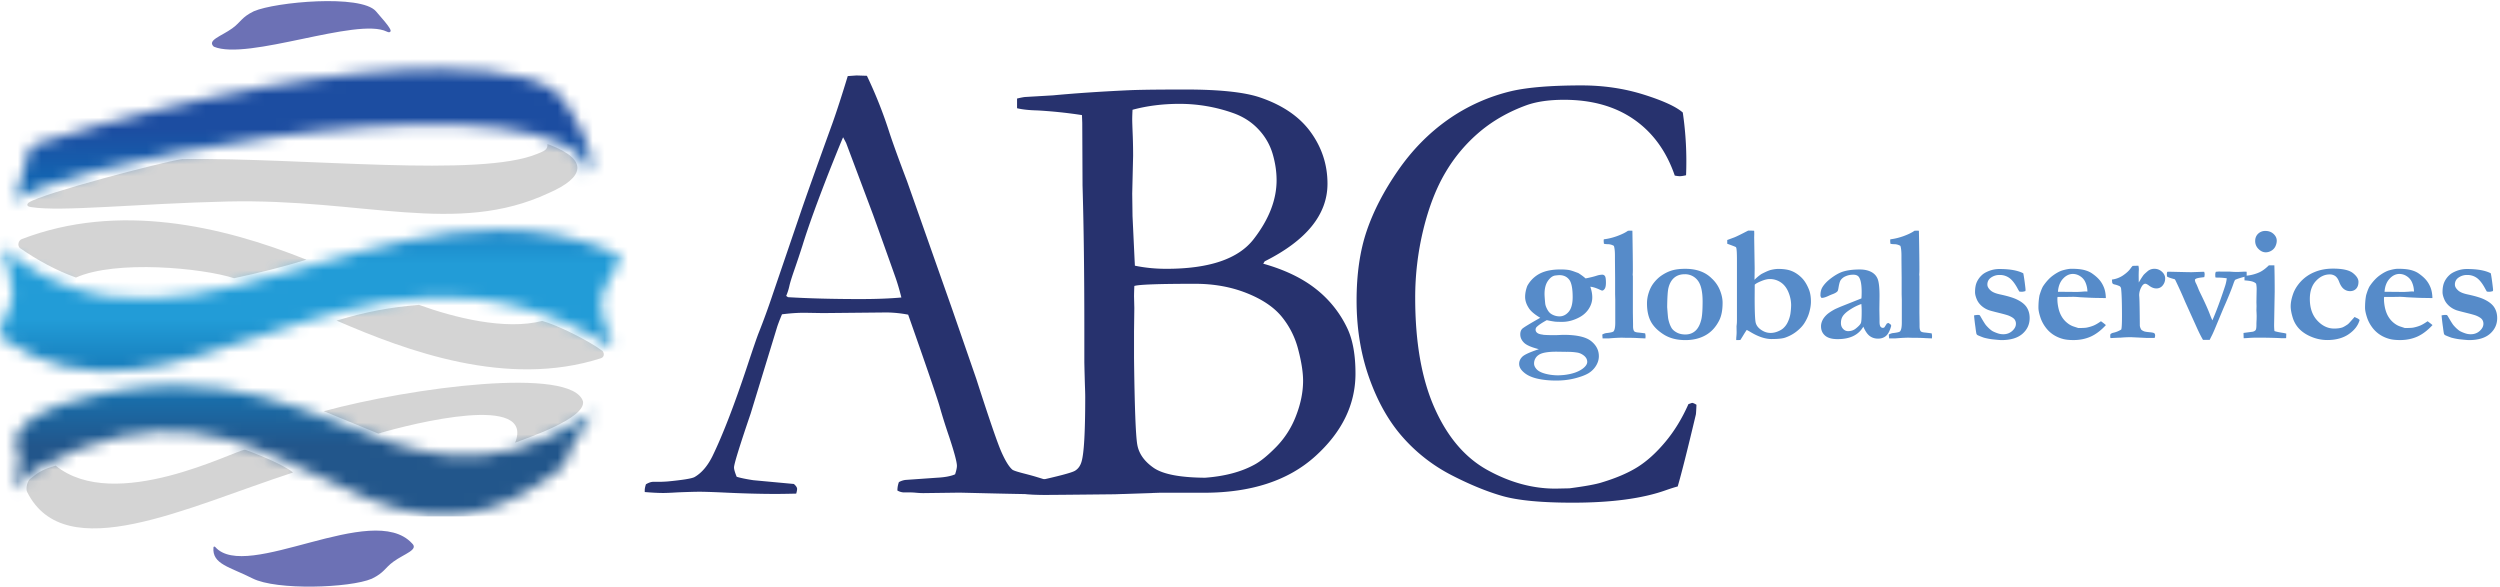 <svg xmlns="http://www.w3.org/2000/svg" width="213" height="50" viewBox="0 0 213 50" xmlns:xlink="http://www.w3.org/1999/xlink"><defs><path id="a" d="M5.256 28.932c-2.107.733-3.873 1.827-3.952 3.06-.04.638.347 1.078.36 1.666.01.532-.36 1.21-.25 1.828.027.155.47.818.46.686-.062-.73.512-1.332 1.173-1.696 10.364-5.71 17.26-2.68 23.58.35 6.59 3.16 12.555 6.318 21.17-.428.56-.475.585-1.332 1.013-2.076.438-.762 1.23-1.68 1.586-2.442.064-.152.078-.41-.017-.488-.023.143-.05.386-.347.572-9.107 5.686-14.855 3.03-21.65.372-3.833-1.5-8-3-13.292-3-2.896 0-6.132.45-9.834 1.596M26.896 17C17.323 19.745 8.276 22.492.14 15.54c.403 1.174.92 2.726.94 4.05.018 1.286-1.72 3.063-.823 3.78 7.147 4.892 14.4 2.24 22.38-.413 8.722-2.898 18.315-5.796 29.596 1.15-.366-1.216-1.075-2.735-1.02-4.1.052-1.303 2.28-3.513 1.34-3.906-3.354-1.465-6.688-2.024-9.987-2.024-5.333 0-10.576 1.462-15.67 2.923M37.426.353c-7.97 0-19.904 1.87-34.48 6.42-.566.21-.66 1.22-.805 1.77-.145.552-.915 2.724-.704 3.13.81-2.53 41.113-10.922 48.144-3.72.083.078.238.405.19.71-.11.69.222.71.468.186.598-1.39-1.298-4.46-2.148-5.708C47.106 1.395 43.37.354 37.428.354h-.003"/><linearGradient id="b" x1="50%" x2="50%" y1="84.656%" y2="15.385%"><stop stop-color="#22568B" offset="0%"/><stop stop-color="#1579B8" offset="22.021%"/><stop stop-color="#229CD7" offset="39.92%"/><stop stop-color="#229CD7" offset="57.538%"/><stop stop-color="#106CB6" offset="79.314%"/><stop stop-color="#1C4DA1" offset="100%"/></linearGradient></defs><g fill="none" fill-rule="evenodd"><g fill="#D4D4D4"><path d="M15.583 13.55c10.447-.124 25.296 1.604 30.203-.447.428-.19.915-.297.855-.822l.172.05c3.32 1.266 3.055 2.767-.086 4.128-7.86 3.662-15.736.44-27.387.71-7.59.178-14.17.893-16.69.476-.456-.058-.346-.29-.183-.397 1.185-.782 11.192-3.404 13.014-3.69l.054-.01.05.002zM19.947 23.706c-2.688-.875-10.08-1.582-13.475-.058-1.697-.61-3.268-1.47-4.777-2.515-.227-.19-.145-.645.164-.764 8.226-3.156 17.03-1.132 24.25 1.758-1.94.604-4.14 1.15-6.163 1.578M51.192 30.525c-7.964 2.557-16.523-.61-22.514-3.21 2.427-.736 4.49-1.132 7.022-1.34 2.98 1.083 7.344 2.182 10.497 1.368 1.243.333 3.882 1.632 5.108 2.535.15.112.26.527-.113.647M24.965 40.26c-9.08 2.954-19.426 8.115-22.653 1.655-.156-.31.047-.964.244-1.105.737-.607 1.14-.842 2.19-1.137 5.036 4.102 15.268-1.316 16.127-1.358.262.077 3.275 1.217 4.092 1.944M43.887 37.718c1.704-4.217-8.558-1.694-11.658-.777l-4.64-1.907c7.497-2.036 21.165-3.833 22.085-.83.223 1.45-4.733 3.106-5.788 3.515"/></g><g transform="translate(0 5.515)"><mask id="c" fill="#fff"><use xlink:href="#a"/></mask><path fill="url(#b)" mask="url(#c)" d="M-1-.515h55v39H-1z"/></g><g fill="#6C71B5"><path d="M21.524 49.283c2.017 1.03 8.304.82 10.157.023 1.077-.525 1.092-.91 1.843-1.455.934-.678 2.178-1.01 1.574-1.563-3.37-3.643-14.09 3.33-16.758.318-.045-.05-.094-.034-.097-.034-.002 0-.05.008-.056.07-.13 1.437 1.404 1.658 3.337 2.643M32.02.95C30.74-.496 23.487.16 21.633.956c-1.075.525-1.09.91-1.84 1.455-.935.68-2.18 1.013-1.576 1.566C21.1 5.198 30.432 1.444 32.958 2.694c.18.09.256.053.3 0 .083-.1.043-.298-1.237-1.744"/></g><g fill="#27326E" fill-rule="nonzero"><path d="M55.036 41.26c.236-.14.447-.21.633-.21h.582c.118 0 .32-.01.61-.028 1.3-.124 2.068-.248 2.305-.372.592-.336 1.1-.92 1.52-1.753.88-1.807 1.87-4.366 2.97-7.678.523-1.578.853-2.534.988-2.87.422-1.063.828-2.18 1.218-3.348l2.384-6.988c.372-1.098 1.268-3.613 2.69-7.545.353-.993.785-2.32 1.292-3.986l.746-.053.886.028a37.768 37.768 0 0 1 1.925 4.86c.304.922.802 2.295 1.495 4.12l3.85 10.92 2.05 5.923c1.083 3.367 1.793 5.434 2.13 6.205.34.77.652 1.28.94 1.527.084.072.4.178.95.32.55.14.934.248 1.154.318.777.23 1.32.425 1.623.585.066.195.1.345.1.45 0 .09-.025.223-.076.4-.54.018-.92.026-1.14.026-.863 0-2.384-.025-4.565-.078l-2.537-.06-3.068.04c-.203 0-.41-.01-.622-.03a5.994 5.994 0 0 0-.545-.03h-.558a1.222 1.222 0 0 1-.507-.16c0-.247.042-.486.127-.717a1.58 1.58 0 0 1 .558-.186l2.662-.187c.692-.035 1.216-.133 1.57-.293.103-.32.154-.56.154-.718 0-.32-.22-1.145-.66-2.476-.304-.887-.57-1.73-.797-2.53-.228-.797-1.128-3.423-2.697-7.877a10.52 10.52 0 0 0-1.826-.188l-5.427.054-1.597-.027c-.575 0-1.21.043-1.902.132-.22.53-.364.912-.432 1.142l-2.234 7.306c-.947 2.78-1.42 4.314-1.42 4.597 0 .16.076.425.228.797.355.106.828.203 1.42.292l3.45.32c.184.158.277.3.277.424 0 .088-.025.22-.076.398-.76.018-1.343.027-1.748.027-1.353 0-2.925-.044-4.717-.133-.828-.035-1.42-.053-1.775-.053s-.972.017-1.85.052c-.576.036-.99.053-1.244.053-.405 0-.93-.026-1.572-.08v-.16c0-.123.034-.29.102-.504zm12.1-15.94c1.808.107 3.87.16 6.187.16 1.32 0 2.476-.044 3.474-.133-.17-.69-.363-1.336-.583-1.938a1099.35 1099.35 0 0 0-1.823-5.1l-2.304-6.135-.253-.478c-.102.212-.474 1.124-1.117 2.735-1.084 2.762-1.862 4.913-2.336 6.453-.22.69-.45 1.377-.686 2.06-.237.68-.385 1.16-.444 1.433-.06.275-.148.553-.267.836l.153.107z"/><path d="M86.653 9.22v-.823c.287-.07.515-.115.684-.133l2.384-.14c1.98-.185 4.193-.333 6.645-.444.98-.036 2.527-.053 4.64-.053 2.874 0 4.98.22 6.315.664 1.944.656 3.393 1.644 4.348 2.963.956 1.32 1.433 2.785 1.433 4.397 0 2.62-1.783 4.827-5.35 6.615l-.126.2c1.826.513 3.322 1.232 4.488 2.153a9.292 9.292 0 0 1 2.688 3.376c.457.975.685 2.25.685 3.83 0 2.64-1.146 4.992-3.436 7.057-2.292 2.066-5.45 3.1-9.472 3.1h-3.78l-3.828.13c-3.38.037-5.36.055-5.934.055-.592 0-1.175-.027-1.75-.08v-.3c0-.218.043-.373.127-.464.102-.108.296-.198.584-.27 2.113-.46 3.31-.775 3.588-.943.28-.167.47-.437.57-.81.203-.706.305-2.527.305-5.463 0-.265-.01-.6-.026-1.008-.034-1.184-.05-1.865-.05-2.042v-2.758c0-4.668-.05-8.744-.153-12.227l-.024-5.333-.025-.663a39.483 39.483 0 0 0-3.803-.398c-.71-.017-1.285-.08-1.724-.186zm10.042 13.417c.847.177 1.736.266 2.668.266 3.66 0 6.14-.84 7.445-2.524 1.305-1.683 1.957-3.357 1.957-5.022 0-.744-.114-1.5-.343-2.272a5.152 5.152 0 0 0-1.22-2.085c-.584-.62-1.31-1.08-2.173-1.38a13.657 13.657 0 0 0-4.524-.772c-1.44 0-2.778.17-4.014.505-.017.372-.026.647-.026.824 0 .177.017.682.05 1.514.018.533.026 1.064.026 1.595l-.076 3.215.026 1.913.177 3.746.025.477zm5.97 18.066c1.676-.123 3.082-.495 4.216-1.116.526-.283 1.15-.792 1.868-1.527a7.698 7.698 0 0 0 1.677-2.644c.398-1.027.597-2.02.597-2.975 0-.725-.14-1.62-.42-2.682a7.197 7.197 0 0 0-1.422-2.803c-.67-.806-1.664-1.47-2.985-1.993-1.32-.522-2.777-.784-4.37-.784-3.08 0-4.81.062-5.18.186-.018.408-.026.71-.026.903l.024.984-.025 1.993V30.5c.05 4.164.142 6.626.278 7.387.135.762.597 1.417 1.384 1.966.788.55 2.248.833 4.382.85z"/></g><path fill="#27326E" fill-rule="nonzero" d="M143.374 9.592a28.542 28.542 0 0 1 .278 5.34c-.236.054-.414.08-.532.08-.102 0-.245-.017-.43-.053-.71-2.073-1.87-3.667-3.475-4.783-1.607-1.116-3.593-1.674-5.96-1.674-1.25 0-2.307.15-3.17.452-1.52.55-2.856 1.306-4.006 2.27a13.414 13.414 0 0 0-2.917 3.455c-.795 1.338-1.424 2.958-1.89 4.862a24.48 24.48 0 0 0-.697 5.832c0 3.79.55 6.92 1.65 9.39 1.098 2.472 2.602 4.235 4.512 5.288 1.91 1.054 3.838 1.58 5.782 1.58l1.192-.025c1.352-.177 2.274-.346 2.764-.505 1.234-.372 2.253-.81 3.056-1.315.802-.505 1.59-1.218 2.358-2.14.77-.92 1.424-1.992 1.965-3.214l.305-.106c.084 0 .21.053.38.16-.017.424-.034.7-.05.823-.71 2.994-1.227 5.04-1.548 6.137-.27.07-.608.178-1.014.32-1.978.707-4.624 1.062-7.937 1.062-2.67 0-4.67-.192-5.996-.572-1.328-.38-2.773-.975-4.337-1.78a14.166 14.166 0 0 1-4.12-3.202c-1.184-1.328-2.14-3.006-2.866-5.034-.726-2.03-1.09-4.238-1.09-6.63 0-2.266.288-4.245.863-5.937.574-1.69 1.462-3.405 2.663-5.14 1.2-1.737 2.616-3.18 4.247-4.332a15.68 15.68 0 0 1 5.44-2.444c1.402-.32 3.39-.48 5.96-.48 1.875 0 3.64.263 5.3.785 1.655.522 2.762 1.032 3.32 1.527z"/><g fill="#568BC9" fill-rule="nonzero"><path d="M131.104 29.748c-.63-.158-1.052-.342-1.262-.553-.21-.21-.315-.445-.315-.704 0-.208.056-.367.168-.48.112-.11.624-.422 1.535-.936-.463-.273-.78-.537-.953-.792-.225-.333-.337-.662-.337-.986 0-.292.06-.602.182-.93a2.54 2.54 0 0 1 1.076-1.06c.456-.234 1.044-.35 1.763-.35.29 0 .54.018.75.055.1.02.263.07.492.154l.266.097c.24.15.447.302.624.46.402-.08.727-.16.975-.244a1.63 1.63 0 0 1 .448-.076c.094 0 .168.04.225.118.056.08.084.264.084.556 0 .254-.036.43-.106.53-.07.1-.142.15-.217.15-.027 0-.11-.032-.244-.097-.318-.143-.572-.22-.764-.23.112.32.168.624.168.91 0 .34-.1.662-.298.97-.198.307-.47.55-.816.732-.482.254-.963.38-1.444.38-.31 0-.52-.006-.63-.02a7.2 7.2 0 0 1-.688-.125c-.398.218-.676.403-.834.556a.333.333 0 0 0 .003.514c.082.075.218.126.41.153.038.005.09.014.154.028.248.02.577.028.99.028.05 0 .216-.007.496-.02a3.52 3.52 0 0 1 .204-.008c1.117 0 1.9.176 2.348.528.444.352.666.782.666 1.292 0 .273-.077.54-.234.802-.157.26-.368.474-.634.64-.267.163-.65.31-1.154.44-.502.13-1.04.194-1.615.194-.622 0-1.18-.06-1.672-.18s-.88-.316-1.16-.59c-.214-.204-.322-.42-.322-.652 0-.227.09-.43.27-.608.18-.178.65-.393 1.406-.642zm2.152 2.2c.69-.078 1.23-.263 1.612-.555.243-.19.364-.377.364-.562 0-.1-.025-.2-.076-.298a.883.883 0 0 0-.278-.288 1.222 1.222 0 0 0-.452-.198 5.157 5.157 0 0 0-.946-.07l-.862-.013c-.757 0-1.265.092-1.525.277a.863.863 0 0 0-.39.737c0 .162.074.323.218.482.146.16.39.285.73.378.342.092.71.14 1.1.14.113 0 .282-.01.506-.03zm-.4-4.992c.313 0 .58-.133.803-.4.22-.266.332-.68.332-1.24 0-.74-.1-1.238-.298-1.492-.2-.255-.478-.382-.838-.382-.047 0-.17.01-.37.034-.226.042-.43.2-.615.473-.183.272-.276.638-.276 1.096 0 .125.017.373.05.743.013.156.05.293.105.41.078.18.164.32.258.42.093.1.218.18.375.242.156.062.314.094.473.094z"/><path d="M136.513 28.506a.9.9 0 0 1 .41-.134c.324-.037.51-.085.557-.145.094-.12.14-.366.14-.736v-1.955l-.013-.465v-1.402l-.014-1.603v-.277c0-.38-.03-.66-.092-.84a1.028 1.028 0 0 0-.53-.145c-.112 0-.218-.012-.316-.035-.014-.116-.022-.2-.022-.257 0-.036.005-.078.014-.124.37-.042.752-.136 1.148-.28.397-.147.7-.296.91-.45l.195-.006c.04 0 .1.002.18.007.027 1.6.04 2.697.04 3.29 0 .175-.004.316-.013.422v.04l.014.133v3.074l.015 1.013v.167c0 .198.032.34.097.423.056.06.174.097.355.11.098.01.29.033.578.07.024.097.035.176.035.236 0 .047-.004.112-.013.195l-.555-.024c-.308-.02-.696-.03-1.163-.03l-.26-.008c-.267 0-.652.02-1.157.063h-.512l-.027-.324zM145.875 23.754c.3.287.522.617.67.99.147.373.22.723.22 1.052 0 .62-.095 1.12-.287 1.5-.29.574-.68.998-1.172 1.27-.49.274-1.062.41-1.712.41-.73 0-1.348-.16-1.856-.485-.507-.324-.87-.692-1.088-1.104-.217-.412-.326-.923-.326-1.534 0-.31.05-.622.155-.935.1-.312.243-.584.423-.816.18-.23.378-.425.593-.582.313-.222.628-.38.944-.476.315-.095.698-.142 1.147-.142.978 0 1.74.285 2.288.854zm-3.833 2.4c.042.575.072.906.09.994.06.31.157.577.288.8.09.144.236.27.442.382.205.112.45.167.736.167.34 0 .628-.107.862-.323.233-.216.402-.553.505-1.012.065-.3.098-.795.098-1.48 0-.845-.14-1.442-.42-1.792a1.35 1.35 0 0 0-1.108-.525c-.36 0-.658.1-.894.3-.235.2-.4.493-.493.883-.06.25-.096.785-.105 1.606zM147.163 20.448l.598-.222c.15-.055.543-.247 1.177-.576h.308c.08 0 .15.004.21.014.005.134.007.227.007.278l-.007.285.042 2.616-.014 1c.136-.147.316-.302.54-.464.047-.033.175-.1.386-.2.21-.098.377-.162.503-.19.225-.05.423-.076.596-.076.462 0 .84.058 1.13.174.293.115.57.297.828.545.26.247.478.593.656 1.038.112.283.168.628.168 1.036 0 .263-.046.56-.137.892-.09.33-.24.654-.445.97-.15.226-.36.448-.634.665-.273.218-.588.392-.943.52-.234.09-.633.133-1.2.133-.518 0-1.1-.19-1.744-.57a5.682 5.682 0 0 0-.366-.207 8.74 8.74 0 0 0-.31.485c-.116.19-.194.315-.236.375l-.35.007c0-.112.005-.225.017-.34.01-.117.017-.226.017-.328l-.007-.515.02-.18c.01-.075.015-.204.015-.39v-5.08c0-.51-.016-.842-.05-.995a.17.17 0 0 0-.052-.1c-.026-.022-.268-.115-.725-.282v-.32zm2.34 3.806l-.006 1.084c0 1.2.03 1.916.088 2.152.058.237.214.442.466.615.254.174.52.26.8.26.206 0 .41-.04.617-.125.206-.083.362-.175.47-.277a1.59 1.59 0 0 0 .364-.486 2.67 2.67 0 0 0 .24-.737 5.65 5.65 0 0 0 .062-.73c0-.378-.078-.755-.234-1.127-.157-.373-.377-.65-.66-.834a1.664 1.664 0 0 0-.92-.275c-.207 0-.45.058-.73.174-.28.114-.465.216-.554.304zM160.885 27.51l.16.106a.196.196 0 0 1 .08.117l.005.035c-.112.412-.26.696-.44.85-.183.156-.41.234-.68.234-.276 0-.514-.076-.712-.226-.2-.15-.38-.415-.543-.795-.2.353-.484.618-.848.796-.365.178-.81.267-1.34.267-.486 0-.843-.1-1.072-.302-.23-.2-.344-.465-.344-.794 0-.153.035-.308.103-.465.068-.157.178-.313.33-.468.15-.155.395-.325.732-.51.05-.028.23-.107.533-.237l1.745-.694c.014-.175.02-.353.02-.534 0-.625-.076-1.05-.23-1.278-.094-.14-.257-.208-.49-.208-.235 0-.45.044-.646.132a.95.95 0 0 0-.427.34c-.066.102-.122.294-.17.577-.03.202-.062.32-.09.353-.07.088-.197.168-.382.24-.184.07-.31.123-.375.156-.252.12-.453.18-.603.18a.292.292 0 0 1-.098-.237c0-.264.056-.49.17-.68.167-.27.42-.53.76-.782.338-.25.655-.428.95-.53.4-.13.89-.194 1.47-.194.375 0 .696.068.965.204.268.137.455.34.56.608.106.27.158.752.158 1.45l-.014 1.147.015.84v.216c0 .196.027.328.08.4.052.072.12.108.203.108.05 0 .094-.014.13-.042l.21-.326.127-.05zm-2.3-1.61a4.387 4.387 0 0 0-.9.44c-.334.207-.567.414-.697.623-.093.152-.14.34-.14.562 0 .2.06.364.182.493a.56.56 0 0 0 .42.195c.262 0 .484-.074.666-.223.248-.198.393-.357.435-.475.043-.118.064-.453.064-1.004 0-.203-.01-.406-.028-.61z"/><path d="M160.925 28.506a.9.9 0 0 1 .41-.134c.324-.037.51-.085.556-.145.096-.12.143-.366.143-.736v-1.955l-.014-.465v-1.402l-.016-1.603v-.277c0-.38-.03-.66-.09-.84a1.028 1.028 0 0 0-.53-.145c-.114 0-.22-.012-.318-.035-.015-.116-.022-.2-.022-.257 0-.036.005-.078.014-.124.37-.042.752-.136 1.148-.28.397-.147.7-.296.91-.45l.195-.006c.042 0 .102.002.18.007.03 1.6.043 2.697.043 3.29 0 .175-.005.316-.014.422v.04l.013.133v3.074l.014 1.013v.167c0 .198.032.34.097.423.056.06.174.097.355.11.097.01.29.033.577.07.024.097.035.176.035.236 0 .047-.005.112-.014.195l-.554-.024c-.308-.02-.696-.03-1.163-.03l-.26-.008c-.265 0-.65.02-1.155.063h-.512l-.028-.324z"/></g><g fill="#568BC9" fill-rule="nonzero"><path d="M168.19 26.873a1.76 1.76 0 0 1 .308-.042c.033 0 .082.003.148.008l.063.07c.25.44.417.705.496.798.164.19.325.343.484.458.107.074.276.15.505.23.154.055.317.083.49.083.295 0 .547-.094.757-.28.21-.19.316-.392.316-.61a.607.607 0 0 0-.12-.378c-.08-.105-.238-.208-.476-.31-.117-.05-.41-.134-.88-.25-.47-.115-.753-.192-.85-.23a1.92 1.92 0 0 1-.587-.346c-.17-.148-.3-.315-.39-.5-.12-.264-.18-.49-.18-.68 0-.353.05-.64.153-.865a1.83 1.83 0 0 1 .435-.595c.135-.13.34-.248.613-.354a2.4 2.4 0 0 1 .88-.16c.444 0 .834.03 1.17.09.337.062.622.152.856.272.028.107.067.352.12.736.05.385.076.61.076.68a.292.292 0 0 1-.02.105c-.122.037-.223.056-.303.056-.046 0-.114-.006-.203-.015a4.454 4.454 0 0 1-.168-.292c-.224-.412-.454-.703-.69-.872a1.368 1.368 0 0 0-.817-.252 1.22 1.22 0 0 0-.813.278.68.68 0 0 0-.238.548c0 .153.083.308.248.466.16.162.446.284.854.368.613.134 1.065.268 1.355.402.422.195.718.424.89.688.17.264.255.57.255.917 0 .537-.204.985-.613 1.344-.41.357-1.006.537-1.79.537-.104 0-.372-.023-.807-.07a5.233 5.233 0 0 1-.694-.138 6.872 6.872 0 0 1-.512-.203.256.256 0 0 1-.108-.1c-.02-.04-.053-.233-.095-.58a18.657 18.657 0 0 1-.12-1.014zM173.775 25.132c.122-.394.23-.656.322-.786.262-.38.54-.677.838-.89.297-.213.564-.354.803-.424.308-.088.558-.132.75-.132.44 0 .794.034 1.065.1.27.068.498.164.68.29.262.18.472.362.63.547.16.185.29.402.39.652.1.25.156.552.165.908l-.778-.013c-.215 0-.687-.02-1.416-.06a7.88 7.88 0 0 0-.56-.036l-.758.013h-.603c-.01.065-.014.12-.014.167 0 .246.03.505.09.777.06.27.152.51.274.717.12.206.272.384.452.532.18.15.365.256.557.32l.407.133c.36 0 .6-.013.722-.036.224-.046.42-.105.592-.177.17-.072.377-.193.62-.364.17.12.31.23.42.326-.41.448-.837.773-1.278.975-.442.2-.936.302-1.483.302-.37 0-.67-.033-.904-.097a2.762 2.762 0 0 1-.85-.383 2.585 2.585 0 0 1-.65-.64 2.93 2.93 0 0 1-.408-.785c-.117-.353-.175-.635-.175-.85 0-.402.033-.766.098-1.09zm4.073-.294a2.03 2.03 0 0 0-.155-.747 1.176 1.176 0 0 0-.455-.554 1.142 1.142 0 0 0-.624-.198c-.313 0-.596.136-.848.41-.252.273-.395.643-.428 1.11l1.598.014c.103 0 .248-.007.435-.02.136-.013.232-.02.29-.02.04 0 .104.002.188.006z"/></g><g fill="#568BC9" fill-rule="nonzero"><path d="M179.812 28.466a.56.56 0 0 1 .238-.115c.24-.05.465-.142.68-.276.042-.11.063-.485.063-1.123 0-1.168-.026-1.96-.077-2.37a.3.3 0 0 0-.112-.194 2.088 2.088 0 0 0-.477-.16c-.093-.023-.15-.074-.168-.153l-.022-.256a2.19 2.19 0 0 0 .94-.35c.28-.19.49-.38.63-.574a1.86 1.86 0 0 1 .196-.243l.49-.014a1.293 1.293 0 0 1 .03.45 14.23 14.23 0 0 0-.008.404l.007.576c.192-.324.332-.54.42-.652.043-.05.167-.165.372-.34a.895.895 0 0 1 .54-.174c.248 0 .463.083.645.25.182.166.273.36.273.576a.92.92 0 0 1-.206.587.668.668 0 0 1-.55.26c-.202 0-.412-.083-.63-.25-.133-.1-.238-.152-.317-.152l-.05.008c-.097.032-.186.12-.265.263-.13.23-.197.47-.197.72l.014.187c.02.342.033 1.142.042 2.402a.82.82 0 0 0 .133.345.85.85 0 0 0 .256.14c.087.026.238.05.452.068.215.02.346.048.393.088.047.04.07.106.07.195 0 .05-.014.12-.042.204h-.66l-1.338-.064c-.336 0-.642.014-.918.042h-.12c-.032 0-.275.012-.728.035a1.075 1.075 0 0 1-.02-.172c0-.037.006-.092.02-.164zM184.654 23.157l.162-.007 1.457.034.435.007.925-.033h.162a.713.713 0 0 1 .042.198c0 .055-.01.14-.03.254-.087.013-.19.027-.307.04-.23.033-.37.07-.428.112-.042.027-.063.058-.063.09 0 .08.03.176.09.292.03.046.094.197.197.45.042.113.12.28.23.502.352.72.6 1.278.75 1.676.09.237.162.41.22.522.325-.747.678-1.697 1.057-2.85a3.3 3.3 0 0 0 .168-.732 5.184 5.184 0 0 0-.77-.062h-.085l-.112-.014a2.05 2.05 0 0 1-.014-.233c0-.11.02-.192.057-.247l.245-.02.61.007h.343c.21.018.43.028.66.028l.56-.027c.047 0 .113.002.197.007a3.606 3.606 0 0 1 0 .39c-.477.11-.807.215-.99.31-.032.066-.053.11-.062.134l-.028.062c-.187.557-.484 1.29-.89 2.205l-.757 1.816c-.1.23-.17.39-.217.48-.08.157-.148.294-.204.41h-.568c-.182-.31-.37-.69-.567-1.134l-.955-2.114c-.234-.56-.5-1.152-.8-1.773a.47.47 0 0 0-.09-.146c-.38-.102-.596-.18-.652-.236a1.096 1.096 0 0 1-.014-.185.55.55 0 0 1 .034-.213z"/></g><path fill="#568BC9" fill-rule="nonzero" d="M191.16 28.817l-.013-.45.792-.106c.116-.03.197-.078.24-.14.046-.063.068-.203.068-.42v-.077c0-.056.003-.156.01-.303a7.83 7.83 0 0 0 .01-.385c0-.088-.006-.257-.02-.507l.01-.347-.01-.326.02-1.132c0-.143-.013-.29-.042-.444-.05-.07-.145-.13-.282-.18-.136-.05-.374-.088-.713-.112v-.39a3.43 3.43 0 0 0 1.27-.297c.248-.112.516-.31.806-.592h.47c.018.575.028 1.32.028 2.237l-.05 2.833c0 .195.01.37.03.528.144.05.38.102.707.153.127.017.227.04.302.068l-.014.382c-.126.005-.22.007-.28.007-.07 0-.177-.004-.32-.014a41.605 41.605 0 0 0-1.91-.034c-.23 0-.45.007-.666.023-.215.016-.36.024-.44.024zm.983-8.285a.82.82 0 0 1 .245-.615.866.866 0 0 1 .63-.24c.277 0 .506.085.688.254.182.17.273.36.273.574 0 .158-.037.315-.11.473a.854.854 0 0 1-.343.378.915.915 0 0 1-.48.142c-.224 0-.43-.094-.62-.284a.93.93 0 0 1-.284-.68z"/><g fill="#568BC9" fill-rule="nonzero"><path d="M200.612 27.005c.075.04.13.07.168.083a.78.78 0 0 1 .26.173c-.127.465-.432.865-.918 1.203-.487.338-1.1.507-1.844.507a3.52 3.52 0 0 1-1.388-.292c-.458-.194-.822-.45-1.093-.77a2.416 2.416 0 0 1-.474-.903c-.105-.357-.157-.66-.157-.91 0-.3.065-.643.196-1.025.13-.382.35-.742.66-1.08a3.296 3.296 0 0 1 1.166-.805c.47-.2 1-.3 1.588-.3.808 0 1.37.126 1.69.376.317.25.476.5.476.75 0 .247-.065.44-.193.58-.13.142-.306.213-.53.213a.846.846 0 0 1-.53-.187c-.16-.126-.295-.336-.403-.633-.084-.212-.19-.368-.322-.465a.793.793 0 0 0-.47-.14c-.44 0-.83.188-1.178.56-.345.373-.518.88-.518 1.525 0 .773.21 1.388.633 1.844.423.456.903.684 1.44.684.267 0 .494-.03.68-.09.117-.04.276-.132.477-.27.052-.038.148-.137.29-.3.144-.16.24-.27.292-.325zM201.6 25.132c.12-.394.228-.656.322-.786.262-.38.54-.677.838-.89.296-.213.564-.354.802-.424.31-.088.558-.132.75-.132.44 0 .794.034 1.066.1.27.068.497.164.68.29.26.18.472.362.63.547.16.185.29.402.39.652.1.25.155.552.164.908l-.778-.013c-.215 0-.687-.02-1.416-.06a7.88 7.88 0 0 0-.56-.036l-.757.013h-.602c-.01.065-.014.12-.014.167 0 .246.03.505.09.777.062.27.153.51.274.717.122.206.272.384.452.532.18.15.366.256.558.32l.406.133c.36 0 .6-.013.722-.036.224-.046.422-.105.593-.177.17-.072.376-.193.62-.364.167.12.307.23.42.326-.412.448-.838.773-1.28.975-.442.2-.936.302-1.482.302-.37 0-.67-.033-.905-.097a2.762 2.762 0 0 1-.848-.383 2.585 2.585 0 0 1-.652-.64 2.93 2.93 0 0 1-.406-.785c-.117-.353-.175-.635-.175-.85 0-.402.032-.766.098-1.09zm4.072-.294a2.03 2.03 0 0 0-.154-.747 1.176 1.176 0 0 0-.456-.554 1.142 1.142 0 0 0-.624-.198c-.313 0-.595.136-.848.41-.252.273-.395.643-.427 1.11l1.598.014c.104 0 .25-.007.436-.02.135-.013.23-.02.287-.02.042 0 .105.002.19.006zM208.02 26.873a1.76 1.76 0 0 1 .307-.042c.033 0 .082.003.148.008l.063.07c.252.44.418.705.497.798.164.19.325.343.484.458.107.074.275.15.504.23.154.055.317.083.49.083.295 0 .547-.094.757-.28.212-.19.317-.392.317-.61a.607.607 0 0 0-.12-.378c-.08-.105-.238-.208-.476-.31-.116-.05-.41-.134-.88-.25-.468-.115-.752-.192-.85-.23a1.92 1.92 0 0 1-.585-.346c-.17-.148-.3-.315-.39-.5-.12-.264-.182-.49-.182-.68 0-.353.052-.64.154-.865a1.83 1.83 0 0 1 .435-.595c.135-.13.34-.248.613-.354a2.4 2.4 0 0 1 .88-.16c.444 0 .834.03 1.17.09.337.062.622.152.856.272.03.107.068.352.12.736.05.385.077.61.077.68a.292.292 0 0 1-.02.105c-.122.037-.223.056-.302.056-.047 0-.115-.006-.204-.015a4.454 4.454 0 0 1-.167-.292c-.224-.412-.454-.703-.69-.872a1.368 1.368 0 0 0-.817-.252 1.22 1.22 0 0 0-.813.278.68.68 0 0 0-.238.548c0 .153.083.308.248.466.162.162.446.284.854.368.613.134 1.065.268 1.355.402.422.195.718.424.89.688.17.264.256.57.256.917 0 .537-.205.985-.614 1.344-.41.357-1.006.537-1.79.537-.103 0-.372-.023-.807-.07a5.233 5.233 0 0 1-.694-.138 6.872 6.872 0 0 1-.512-.203.256.256 0 0 1-.107-.1c-.02-.04-.053-.233-.095-.58a18.66 18.66 0 0 1-.12-1.014z"/></g></g></svg>
